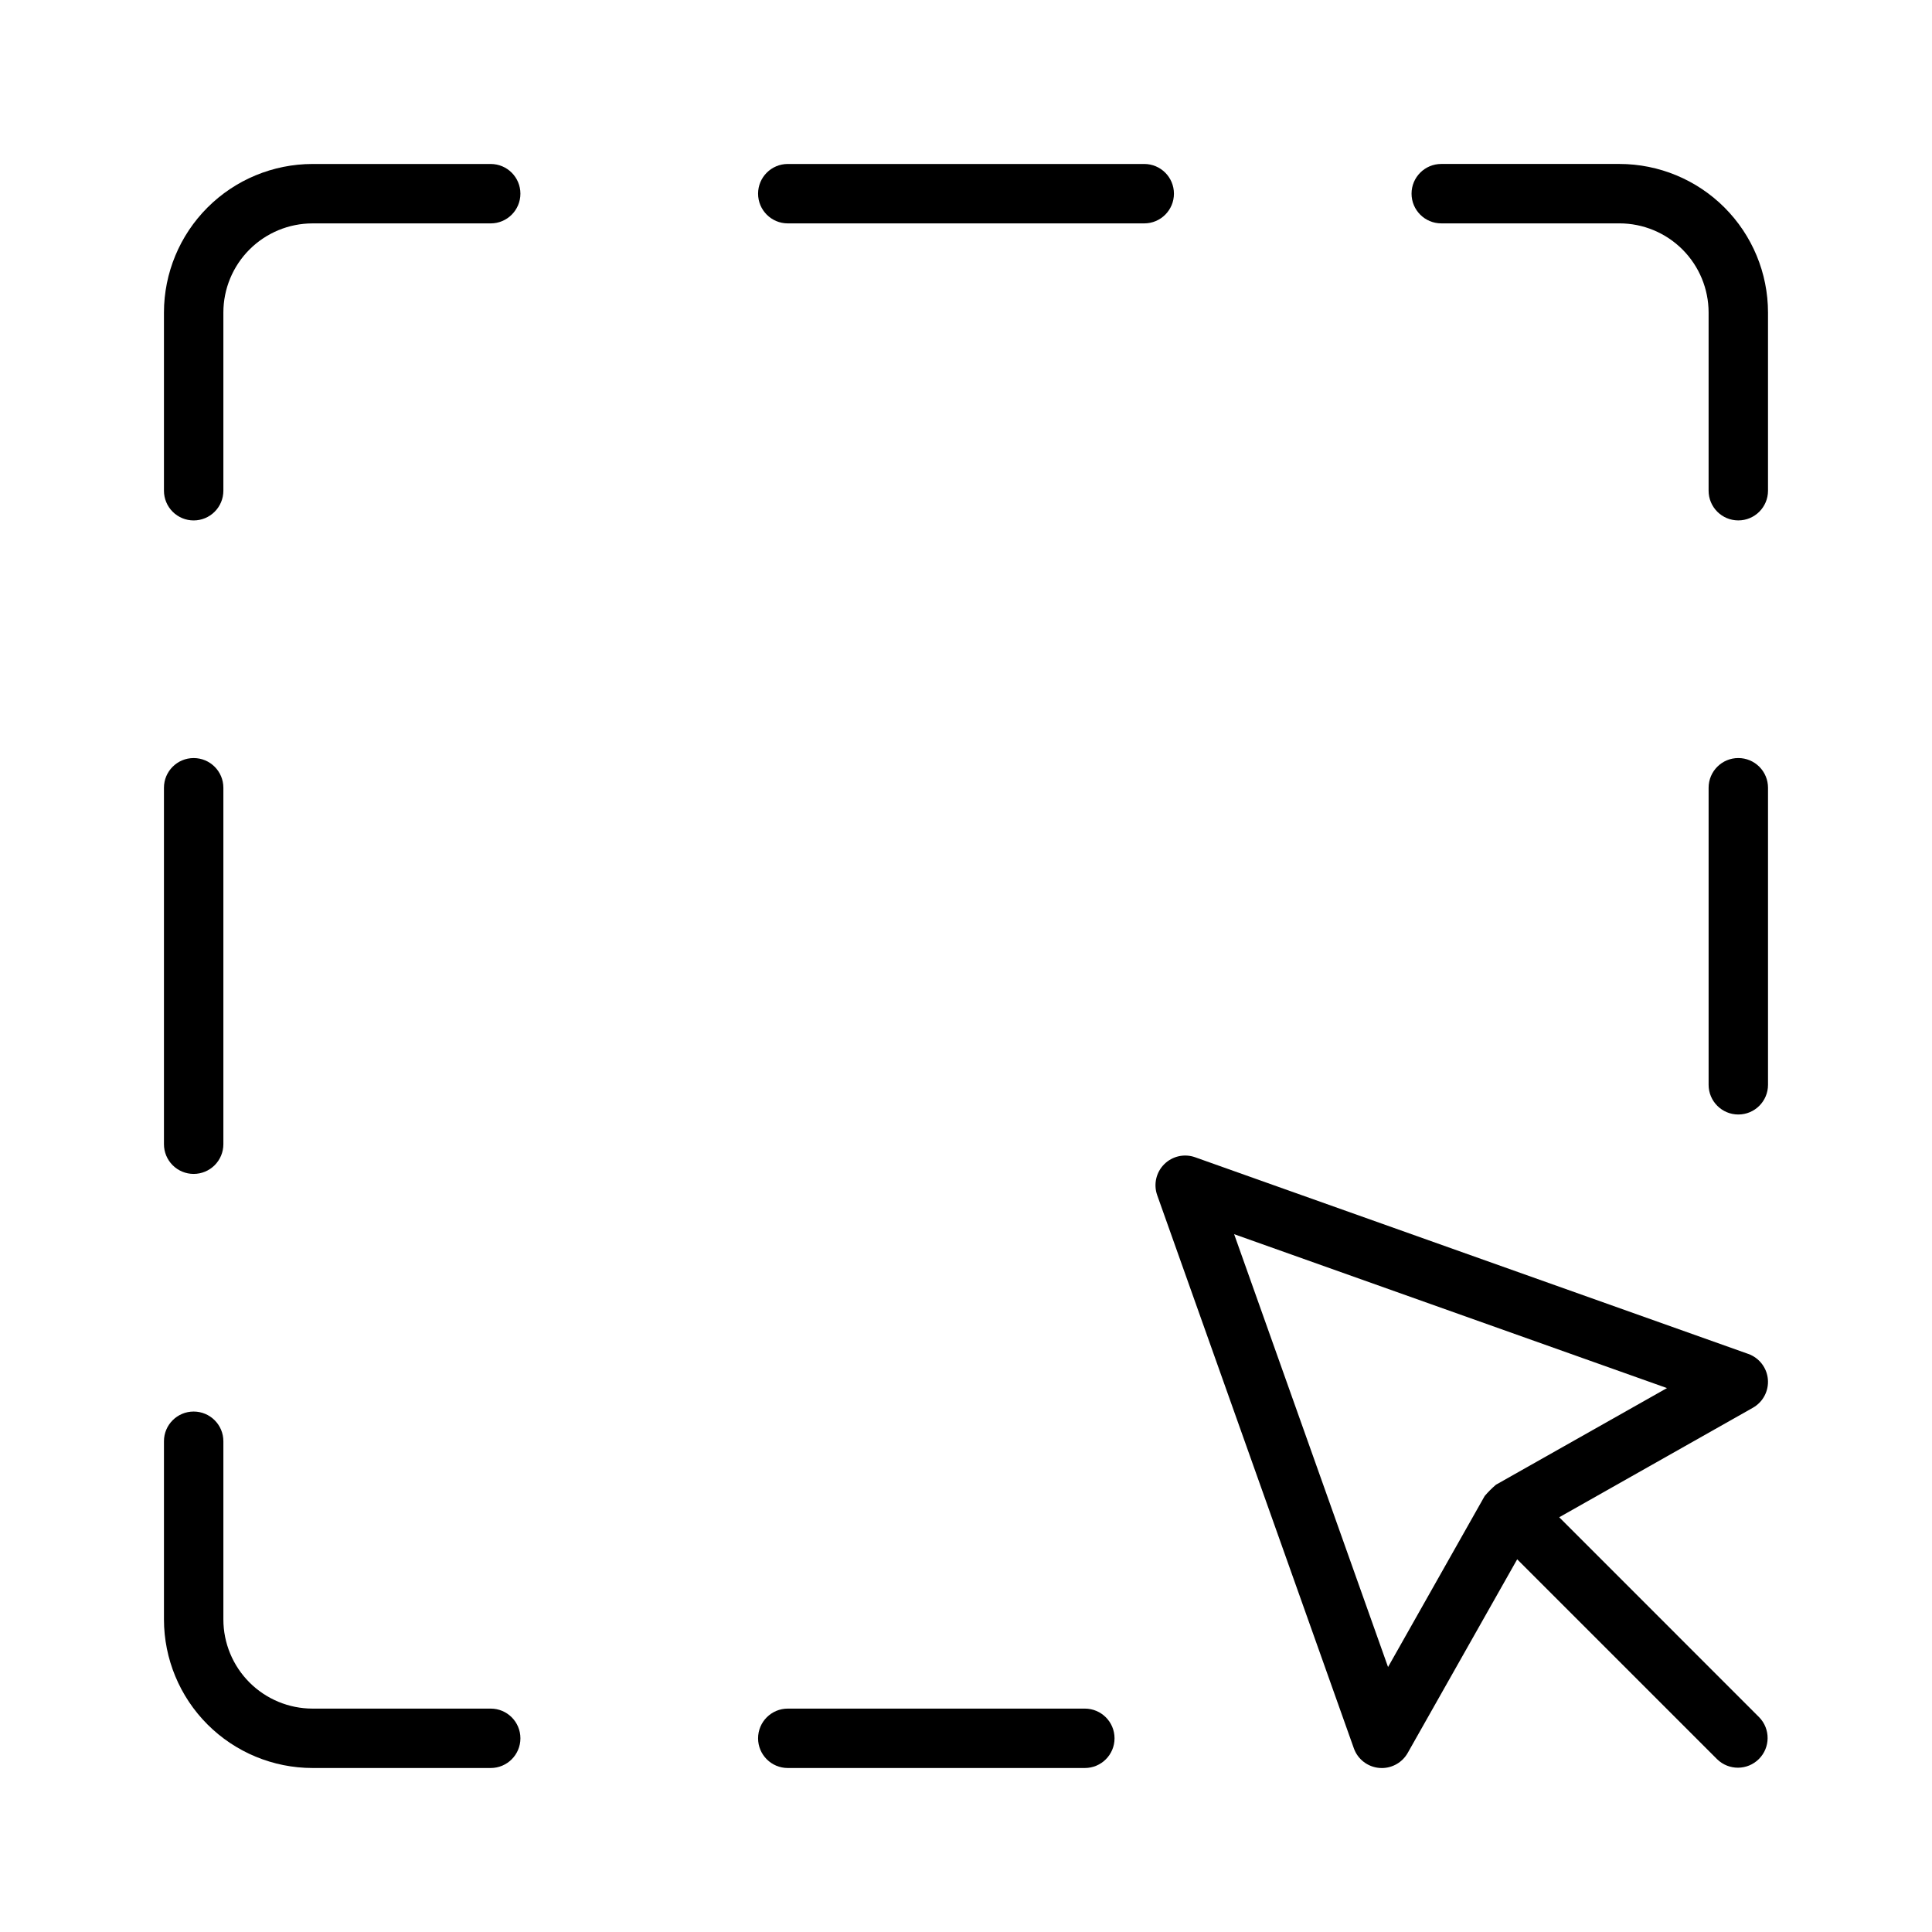 <?xml version="1.0" encoding="UTF-8"?>
<!-- Uploaded to: ICON Repo, www.iconrepo.com, Generator: ICON Repo Mixer Tools -->
<svg fill="#000000" width="800px" height="800px" version="1.1" viewBox="144 144 512 512" xmlns="http://www.w3.org/2000/svg">
 <g>
  <path d="m226.81 612.54h47.234c4.348 0 7.871-3.523 7.871-7.871s-3.523-7.871-7.871-7.871h-47.234c-6.258-0.008-12.262-2.5-16.691-6.926-4.426-4.43-6.918-10.43-6.922-16.691v-47.234c0-4.348-3.527-7.871-7.875-7.871-4.348 0-7.871 3.523-7.871 7.871v47.234c0.012 10.434 4.16 20.441 11.539 27.82 7.379 7.379 17.387 11.531 27.82 11.539z"/>
  <path d="m195.32 281.92c2.09 0 4.09-0.828 5.566-2.305 1.477-1.477 2.309-3.481 2.309-5.566v-47.234c0.004-6.258 2.496-12.262 6.922-16.691 4.43-4.426 10.434-6.918 16.691-6.922h47.234c4.348 0 7.871-3.527 7.871-7.875 0-4.348-3.523-7.871-7.871-7.871h-47.234c-10.434 0.012-20.441 4.16-27.82 11.539-7.379 7.379-11.527 17.387-11.539 27.82v47.234c0 2.086 0.832 4.09 2.305 5.566 1.477 1.477 3.481 2.305 5.566 2.305z"/>
  <path d="m573.18 187.45h-47.234c-4.348 0-7.871 3.523-7.871 7.871 0 4.348 3.523 7.875 7.871 7.875h47.234c6.262 0.004 12.262 2.496 16.691 6.922 4.426 4.43 6.918 10.434 6.926 16.691v47.234c0 4.348 3.523 7.871 7.871 7.871s7.871-3.523 7.871-7.871v-47.234c-0.008-10.434-4.16-20.441-11.539-27.82-7.379-7.379-17.387-11.527-27.82-11.539z"/>
  <path d="m352.77 612.54h78.723c4.348 0 7.871-3.523 7.871-7.871s-3.523-7.871-7.871-7.871h-78.723c-4.348 0-7.871 3.523-7.871 7.871s3.523 7.871 7.871 7.871z"/>
  <path d="m352.77 203.2h94.465c4.348 0 7.871-3.527 7.871-7.875 0-4.348-3.523-7.871-7.871-7.871h-94.465c-4.348 0-7.871 3.523-7.871 7.871 0 4.348 3.523 7.875 7.871 7.875z"/>
  <path d="m195.32 455.1c2.09 0 4.09-0.828 5.566-2.305s2.309-3.477 2.309-5.566v-94.465c0-4.348-3.527-7.871-7.875-7.871-4.348 0-7.871 3.523-7.871 7.871v94.465c0 2.09 0.832 4.09 2.305 5.566 1.477 1.477 3.481 2.305 5.566 2.305z"/>
  <path d="m604.67 344.89c-4.348 0-7.871 3.523-7.871 7.871v78.723c0 4.348 3.523 7.871 7.871 7.871s7.871-3.523 7.871-7.871v-78.723c0-2.086-0.828-4.09-2.305-5.566-1.477-1.477-3.481-2.305-5.566-2.305z"/>
  <path d="m557.21 546.09 51.324-29.02 0.004-0.004c2.68-1.516 4.231-4.457 3.969-7.527-0.266-3.07-2.297-5.703-5.199-6.738l-146.58-52.113c-2.863-1.02-6.059-0.301-8.207 1.852-2.148 2.148-2.867 5.34-1.848 8.203l52.113 146.58c1.031 2.902 3.664 4.93 6.731 5.195 0.23 0.016 0.445 0.031 0.676 0.031h0.004c2.836 0 5.457-1.527 6.856-3.996l29.02-51.324 53.02 53.02h0.004c3.09 2.984 7.996 2.941 11.035-0.098 3.035-3.035 3.078-7.945 0.094-11.035zm-45.363 39.691-40.789-114.71 114.71 40.785-45.324 25.613c-1.074 0.914-2.07 1.914-2.984 2.984z"/>
 </g>
</svg>